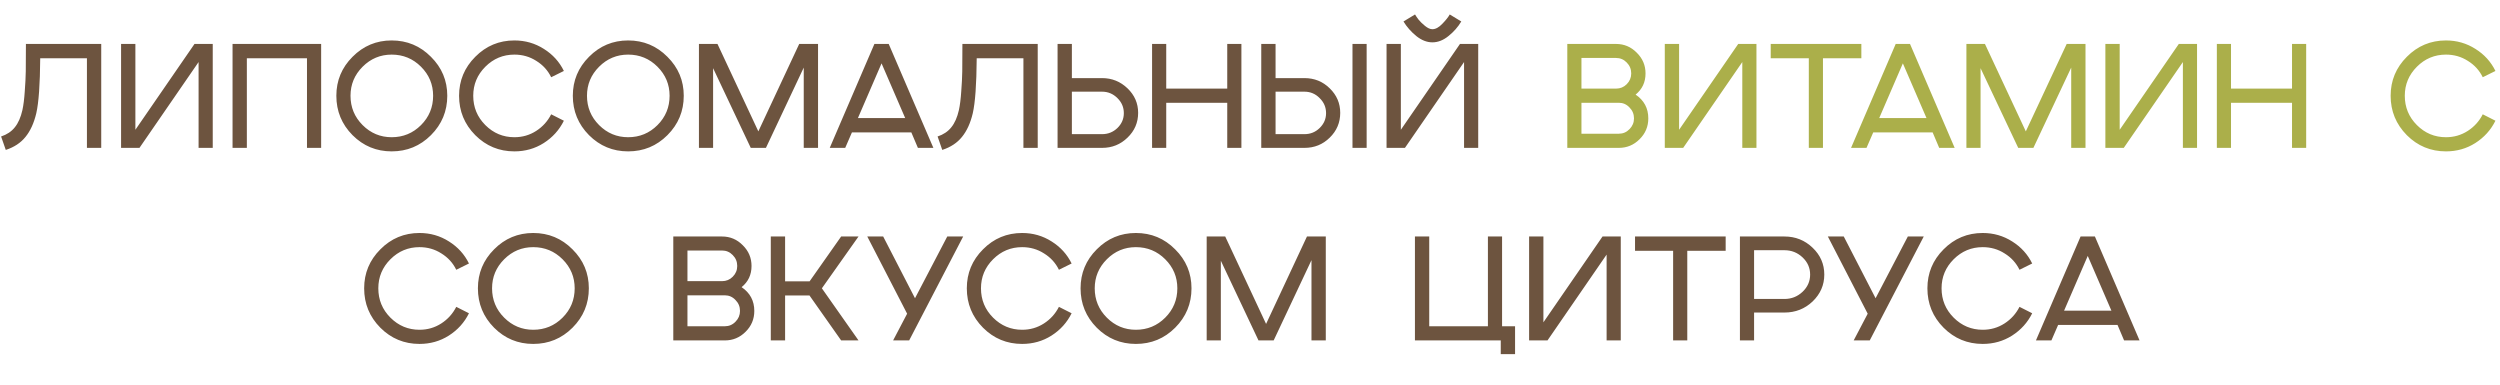 <?xml version="1.0" encoding="UTF-8"?> <svg xmlns="http://www.w3.org/2000/svg" width="1623" height="250" viewBox="0 0 1623 250" fill="none"><path d="M16.825 28.532H65.72V96H56.434V37.819H26.111C25.985 54.749 25.132 66.657 23.552 73.542C22.036 79.923 19.699 85.04 16.54 88.893C13.445 92.747 9.181 95.558 3.748 97.327L0.716 88.609C4.506 87.345 7.475 85.356 9.623 82.639C11.834 79.923 13.476 76.196 14.55 71.458C15.245 68.236 15.751 64.225 16.067 59.423C16.446 54.559 16.667 50.2 16.73 46.347C16.793 42.493 16.825 36.555 16.825 28.532ZM78.605 96V28.532H87.891V84.25L126.268 28.532H138.113V96H128.921V40.282L90.544 96H78.605ZM150.969 96V28.532H208.487V96H199.295V37.819H160.255V96H150.969ZM218.357 62.171C218.357 52.316 221.863 43.883 228.875 36.871C235.887 29.796 244.353 26.258 254.271 26.258C264.252 26.258 272.748 29.796 279.76 36.871C286.836 43.883 290.373 52.316 290.373 62.171C290.373 72.153 286.836 80.681 279.76 87.756C272.748 94.768 264.252 98.274 254.271 98.274C244.353 98.274 235.887 94.768 228.875 87.756C221.863 80.681 218.357 72.153 218.357 62.171ZM281.182 62.171C281.182 54.843 278.56 48.558 273.317 43.315C268.074 38.071 261.725 35.45 254.271 35.45C246.943 35.45 240.657 38.071 235.414 43.315C230.17 48.558 227.549 54.843 227.549 62.171C227.549 69.626 230.17 75.975 235.414 81.218C240.657 86.461 246.943 89.083 254.271 89.083C261.725 89.083 268.074 86.461 273.317 81.218C278.56 75.975 281.182 69.626 281.182 62.171ZM357.824 74.206L366.068 78.375C363.099 84.376 358.74 89.209 352.991 92.873C347.306 96.474 340.957 98.274 333.945 98.274C324.027 98.274 315.562 94.768 308.55 87.756C301.538 80.681 298.032 72.153 298.032 62.171C298.032 52.316 301.538 43.883 308.55 36.871C315.562 29.796 324.027 26.258 333.945 26.258C340.957 26.258 347.338 28.09 353.086 31.754C358.835 35.355 363.162 40.124 366.068 46.062L357.824 50.137C355.676 45.715 352.454 42.177 348.159 39.524C343.926 36.808 339.188 35.45 333.945 35.45C326.617 35.45 320.331 38.071 315.088 43.315C309.845 48.558 307.223 54.843 307.223 62.171C307.223 69.626 309.845 75.975 315.088 81.218C320.331 86.461 326.617 89.083 333.945 89.083C339.125 89.083 343.831 87.725 348.064 85.008C352.297 82.292 355.55 78.691 357.824 74.206ZM371.876 62.171C371.876 52.316 375.382 43.883 382.395 36.871C389.407 29.796 397.872 26.258 407.79 26.258C417.771 26.258 426.268 29.796 433.28 36.871C440.355 43.883 443.893 52.316 443.893 62.171C443.893 72.153 440.355 80.681 433.28 87.756C426.268 94.768 417.771 98.274 407.79 98.274C397.872 98.274 389.407 94.768 382.395 87.756C375.382 80.681 371.876 72.153 371.876 62.171ZM434.701 62.171C434.701 54.843 432.079 48.558 426.836 43.315C421.593 38.071 415.244 35.45 407.79 35.45C400.462 35.45 394.176 38.071 388.933 43.315C383.69 48.558 381.068 54.843 381.068 62.171C381.068 69.626 383.69 75.975 388.933 81.218C394.176 86.461 400.462 89.083 407.79 89.083C415.244 89.083 421.593 86.461 426.836 81.218C432.079 75.975 434.701 69.626 434.701 62.171ZM453.75 96V28.532H465.785L492.317 85.292L518.849 28.532H531.073V96H521.787V43.883L497.244 96H487.389L462.942 44.262V96H453.75ZM538.668 96L567.664 28.532H576.95L605.946 96H595.901L591.637 85.956H553.071L548.712 96H538.668ZM556.956 76.669H587.658L572.307 41.135L556.956 76.669ZM624.794 28.532H673.689V96H664.403V37.819H634.08C633.954 54.749 633.101 66.657 631.522 73.542C630.006 79.923 627.668 85.04 624.51 88.893C621.414 92.747 617.15 95.558 611.717 97.327L608.685 88.609C612.475 87.345 615.444 85.356 617.592 82.639C619.803 79.923 621.446 76.196 622.52 71.458C623.215 68.236 623.72 64.225 624.036 59.423C624.415 54.559 624.636 50.2 624.699 46.347C624.762 42.493 624.794 36.555 624.794 28.532ZM695.86 87.093H715.475C719.329 87.093 722.645 85.766 725.425 83.113C728.204 80.397 729.594 77.175 729.594 73.448C729.594 69.657 728.204 66.404 725.425 63.688C722.645 60.908 719.329 59.518 715.475 59.518H695.86V87.093ZM686.574 96V28.532H695.86V50.706H715.475C721.855 50.706 727.351 52.917 731.963 57.339C736.575 61.761 738.88 67.067 738.88 73.258C738.88 79.575 736.575 84.945 731.963 89.367C727.415 93.789 721.919 96 715.475 96H686.574ZM747.926 96V28.532H757.118V57.528H796.726V28.532H805.918V96H796.726V66.72H757.118V96H747.926ZM818.809 96V28.532H828.096V50.706H846.858C853.301 50.706 858.766 52.917 863.251 57.339C867.799 61.761 870.074 67.067 870.074 73.258C870.074 79.575 867.799 84.945 863.251 89.367C858.766 93.789 853.301 96 846.858 96H818.809ZM828.096 87.093H846.858C850.711 87.093 853.996 85.766 856.713 83.113C859.492 80.397 860.882 77.175 860.882 73.448C860.882 69.657 859.492 66.404 856.713 63.688C853.996 60.908 850.711 59.518 846.858 59.518H828.096V87.093ZM878.033 96H887.225V28.532H878.033V96ZM900.15 96V28.532H909.436V84.25L947.813 28.532H959.658V96H950.466V40.282L912.089 96H900.15ZM911.142 13.94L918.627 9.391C919.196 10.339 919.954 11.444 920.902 12.708C921.912 13.971 923.302 15.329 925.071 16.782C926.84 18.235 928.451 18.962 929.904 18.962C931.988 18.962 934.136 17.793 936.347 15.456C938.621 13.118 940.232 11.097 941.18 9.391L948.666 13.94C946.518 17.54 943.738 20.699 940.327 23.415C936.979 26.132 933.505 27.49 929.904 27.49C926.366 27.49 922.892 26.132 919.48 23.415C916.069 20.636 913.289 17.477 911.142 13.94Z" fill="#6D543F"></path><path d="M1017.49 96V28.532H1049.14C1054.38 28.532 1058.86 30.427 1062.59 34.218C1066.38 37.945 1068.28 42.43 1068.28 47.673C1068.28 53.359 1066.13 57.939 1061.83 61.413C1067.33 65.141 1070.08 70.289 1070.08 76.859C1070.08 82.165 1068.18 86.682 1064.39 90.409C1060.66 94.136 1056.18 96 1050.94 96H1017.49ZM1026.68 86.808H1050.94C1053.65 86.808 1055.96 85.829 1057.85 83.871C1059.81 81.913 1060.79 79.575 1060.79 76.859C1060.79 74.079 1059.81 71.71 1057.85 69.752C1055.96 67.731 1053.65 66.72 1050.94 66.72H1026.68V86.808ZM1026.68 57.528H1049.14C1051.85 57.528 1054.16 56.581 1056.05 54.685C1058.01 52.727 1058.99 50.39 1058.99 47.673C1058.99 44.894 1058.01 42.525 1056.05 40.566C1054.16 38.608 1051.85 37.629 1049.14 37.629H1026.68V57.528ZM1080.78 96V28.532H1090.07V84.25L1128.45 28.532H1140.29V96H1131.1V40.282L1092.72 96H1080.78ZM1174.28 96V37.819H1149.55V28.532H1208.39V37.819H1183.47V96H1174.28ZM1201.7 96L1230.69 28.532H1239.98L1268.97 96H1258.93L1254.67 85.956H1216.1L1211.74 96H1201.7ZM1219.98 76.669H1250.69L1235.34 41.135L1219.98 76.669ZM1276.59 96V28.532H1288.63L1315.16 85.292L1341.69 28.532H1353.91V96H1344.63V43.883L1320.08 96H1310.23L1285.78 44.262V96H1276.59ZM1366.81 96V28.532H1376.1V84.25L1414.48 28.532H1426.32V96H1417.13V40.282L1378.75 96H1366.81ZM1439.18 96V28.532H1448.37V57.528H1487.98V28.532H1497.17V96H1487.98V66.72H1448.37V96H1439.18ZM1611.8 74.206L1620.04 78.375C1617.07 84.376 1612.71 89.209 1606.96 92.873C1601.28 96.474 1594.93 98.274 1587.92 98.274C1578 98.274 1569.53 94.768 1562.52 87.756C1555.51 80.681 1552 72.153 1552 62.171C1552 52.316 1555.51 43.883 1562.52 36.871C1569.53 29.796 1578 26.258 1587.92 26.258C1594.93 26.258 1601.31 28.09 1607.06 31.754C1612.81 35.355 1617.13 40.124 1620.04 46.062L1611.8 50.137C1609.65 45.715 1606.43 42.177 1602.13 39.524C1597.9 36.808 1593.16 35.45 1587.92 35.45C1580.59 35.45 1574.3 38.071 1569.06 43.315C1563.82 48.558 1561.19 54.843 1561.19 62.171C1561.19 69.626 1563.82 75.975 1569.06 81.218C1574.3 86.461 1580.59 89.083 1587.92 89.083C1593.1 89.083 1597.8 87.725 1602.04 85.008C1606.27 82.292 1609.52 78.691 1611.8 74.206Z" fill="#ABAF4A"></path><path d="M296.204 199.206L304.448 203.375C301.478 209.376 297.12 214.209 291.371 217.873C285.685 221.474 279.337 223.274 272.325 223.274C262.407 223.274 253.942 219.768 246.929 212.756C239.917 205.681 236.411 197.153 236.411 187.171C236.411 177.317 239.917 168.883 246.929 161.871C253.942 154.796 262.407 151.258 272.325 151.258C279.337 151.258 285.717 153.09 291.466 156.754C297.214 160.355 301.542 165.124 304.448 171.062L296.204 175.137C294.056 170.715 290.834 167.177 286.538 164.524C282.306 161.808 277.568 160.45 272.325 160.45C264.997 160.45 258.711 163.071 253.468 168.315C248.224 173.558 245.603 179.843 245.603 187.171C245.603 194.626 248.224 200.974 253.468 206.218C258.711 211.461 264.997 214.083 272.325 214.083C277.505 214.083 282.211 212.724 286.444 210.008C290.676 207.292 293.929 203.691 296.204 199.206ZM310.256 187.171C310.256 177.317 313.762 168.883 320.774 161.871C327.786 154.796 336.251 151.258 346.169 151.258C356.15 151.258 364.647 154.796 371.659 161.871C378.734 168.883 382.272 177.317 382.272 187.171C382.272 197.153 378.734 205.681 371.659 212.756C364.647 219.768 356.15 223.274 346.169 223.274C336.251 223.274 327.786 219.768 320.774 212.756C313.762 205.681 310.256 197.153 310.256 187.171ZM373.081 187.171C373.081 179.843 370.459 173.558 365.216 168.315C359.972 163.071 353.624 160.45 346.169 160.45C338.841 160.45 332.556 163.071 327.312 168.315C322.069 173.558 319.447 179.843 319.447 187.171C319.447 194.626 322.069 200.974 327.312 206.218C332.556 211.461 338.841 214.083 346.169 214.083C353.624 214.083 359.972 211.461 365.216 206.218C370.459 200.974 373.081 194.626 373.081 187.171ZM437.103 221V153.532H468.752C473.995 153.532 478.481 155.427 482.208 159.218C485.998 162.945 487.893 167.43 487.893 172.673C487.893 178.359 485.745 182.939 481.45 186.413C486.946 190.14 489.694 195.289 489.694 201.859C489.694 207.165 487.799 211.682 484.008 215.409C480.281 219.136 475.796 221 470.553 221H437.103ZM446.294 211.808H470.553C473.269 211.808 475.575 210.829 477.47 208.871C479.428 206.913 480.407 204.575 480.407 201.859C480.407 199.079 479.428 196.71 477.47 194.752C475.575 192.731 473.269 191.72 470.553 191.72H446.294V211.808ZM446.294 182.528H468.752C471.469 182.528 473.774 181.581 475.669 179.685C477.628 177.727 478.607 175.39 478.607 172.673C478.607 169.894 477.628 167.525 475.669 165.567C473.774 163.608 471.469 162.629 468.752 162.629H446.294V182.528ZM500.398 221V153.532H509.685V182.623H525.604L546.072 153.532H557.348L533.564 187.171L557.348 221H546.072L525.509 191.815H509.685V221H500.398ZM579.806 221L588.903 203.659L563.034 153.532H573.363L594.02 193.615L614.962 153.532H625.29L590.23 221H579.806ZM687.451 199.206L695.695 203.375C692.726 209.376 688.367 214.209 682.618 217.873C676.933 221.474 670.584 223.274 663.572 223.274C653.654 223.274 645.189 219.768 638.177 212.756C631.165 205.681 627.658 197.153 627.658 187.171C627.658 177.317 631.165 168.883 638.177 161.871C645.189 154.796 653.654 151.258 663.572 151.258C670.584 151.258 676.964 153.09 682.713 156.754C688.462 160.355 692.789 165.124 695.695 171.062L687.451 175.137C685.303 170.715 682.081 167.177 677.785 164.524C673.553 161.808 668.815 160.45 663.572 160.45C656.244 160.45 649.958 163.071 644.715 168.315C639.472 173.558 636.85 179.843 636.85 187.171C636.85 194.626 639.472 200.974 644.715 206.218C649.958 211.461 656.244 214.083 663.572 214.083C668.752 214.083 673.458 212.724 677.691 210.008C681.923 207.292 685.177 203.691 687.451 199.206ZM701.503 187.171C701.503 177.317 705.009 168.883 712.021 161.871C719.033 154.796 727.498 151.258 737.416 151.258C747.398 151.258 755.894 154.796 762.906 161.871C769.982 168.883 773.519 177.317 773.519 187.171C773.519 197.153 769.982 205.681 762.906 212.756C755.894 219.768 747.398 223.274 737.416 223.274C727.498 223.274 719.033 219.768 712.021 212.756C705.009 205.681 701.503 197.153 701.503 187.171ZM764.328 187.171C764.328 179.843 761.706 173.558 756.463 168.315C751.22 163.071 744.871 160.45 737.416 160.45C730.088 160.45 723.803 163.071 718.56 168.315C713.316 173.558 710.695 179.843 710.695 187.171C710.695 194.626 713.316 200.974 718.56 206.218C723.803 211.461 730.088 214.083 737.416 214.083C744.871 214.083 751.22 211.461 756.463 206.218C761.706 200.974 764.328 194.626 764.328 187.171ZM783.377 221V153.532H795.411L821.944 210.292L848.476 153.532H860.7V221H851.413V168.883L826.871 221H817.016L792.569 169.262V221H783.377ZM918.574 221V153.532H927.86V211.808H965.953V153.532H975.144V211.808H983.578V229.907H974.292V221H918.574ZM992.696 221V153.532H1001.98V209.25L1040.36 153.532H1052.2V221H1043.01V165.282L1004.64 221H992.696ZM1086.19 221V162.819H1061.46V153.532H1120.3V162.819H1095.38V221H1086.19ZM1129.56 221V153.532H1158.46C1165.6 153.532 1171.69 155.964 1176.75 160.829C1181.8 165.63 1184.33 171.442 1184.33 178.264C1184.33 185.024 1181.8 190.835 1176.75 195.7C1171.69 200.501 1165.6 202.901 1158.46 202.901H1138.75V221H1129.56ZM1138.75 194.089H1158.46C1163.01 194.089 1166.92 192.541 1170.21 189.446C1173.49 186.35 1175.14 182.623 1175.14 178.264C1175.14 173.905 1173.49 170.178 1170.21 167.083C1166.92 163.987 1163.01 162.44 1158.46 162.44H1138.75V194.089ZM1203.41 221L1212.51 203.659L1186.64 153.532H1196.97L1217.63 193.615L1238.57 153.532H1248.9L1213.84 221H1203.41ZM1311.06 199.206L1319.3 203.375C1316.33 209.376 1311.97 214.209 1306.23 217.873C1300.54 221.474 1294.19 223.274 1287.18 223.274C1277.26 223.274 1268.8 219.768 1261.78 212.756C1254.77 205.681 1251.27 197.153 1251.27 187.171C1251.27 177.317 1254.77 168.883 1261.78 161.871C1268.8 154.796 1277.26 151.258 1287.18 151.258C1294.19 151.258 1300.57 153.09 1306.32 156.754C1312.07 160.355 1316.4 165.124 1319.3 171.062L1311.06 175.137C1308.91 170.715 1305.69 167.177 1301.39 164.524C1297.16 161.808 1292.42 160.45 1287.18 160.45C1279.85 160.45 1273.57 163.071 1268.32 168.315C1263.08 173.558 1260.46 179.843 1260.46 187.171C1260.46 194.626 1263.08 200.974 1268.32 206.218C1273.57 211.461 1279.85 214.083 1287.18 214.083C1292.36 214.083 1297.07 212.724 1301.3 210.008C1305.53 207.292 1308.78 203.691 1311.06 199.206ZM1321.73 221L1350.72 153.532H1360.01L1389 221H1378.96L1374.7 210.956H1336.13L1331.77 221H1321.73ZM1340.01 201.669H1370.72L1355.37 166.135L1340.01 201.669Z" fill="#6D543F"></path></svg> 